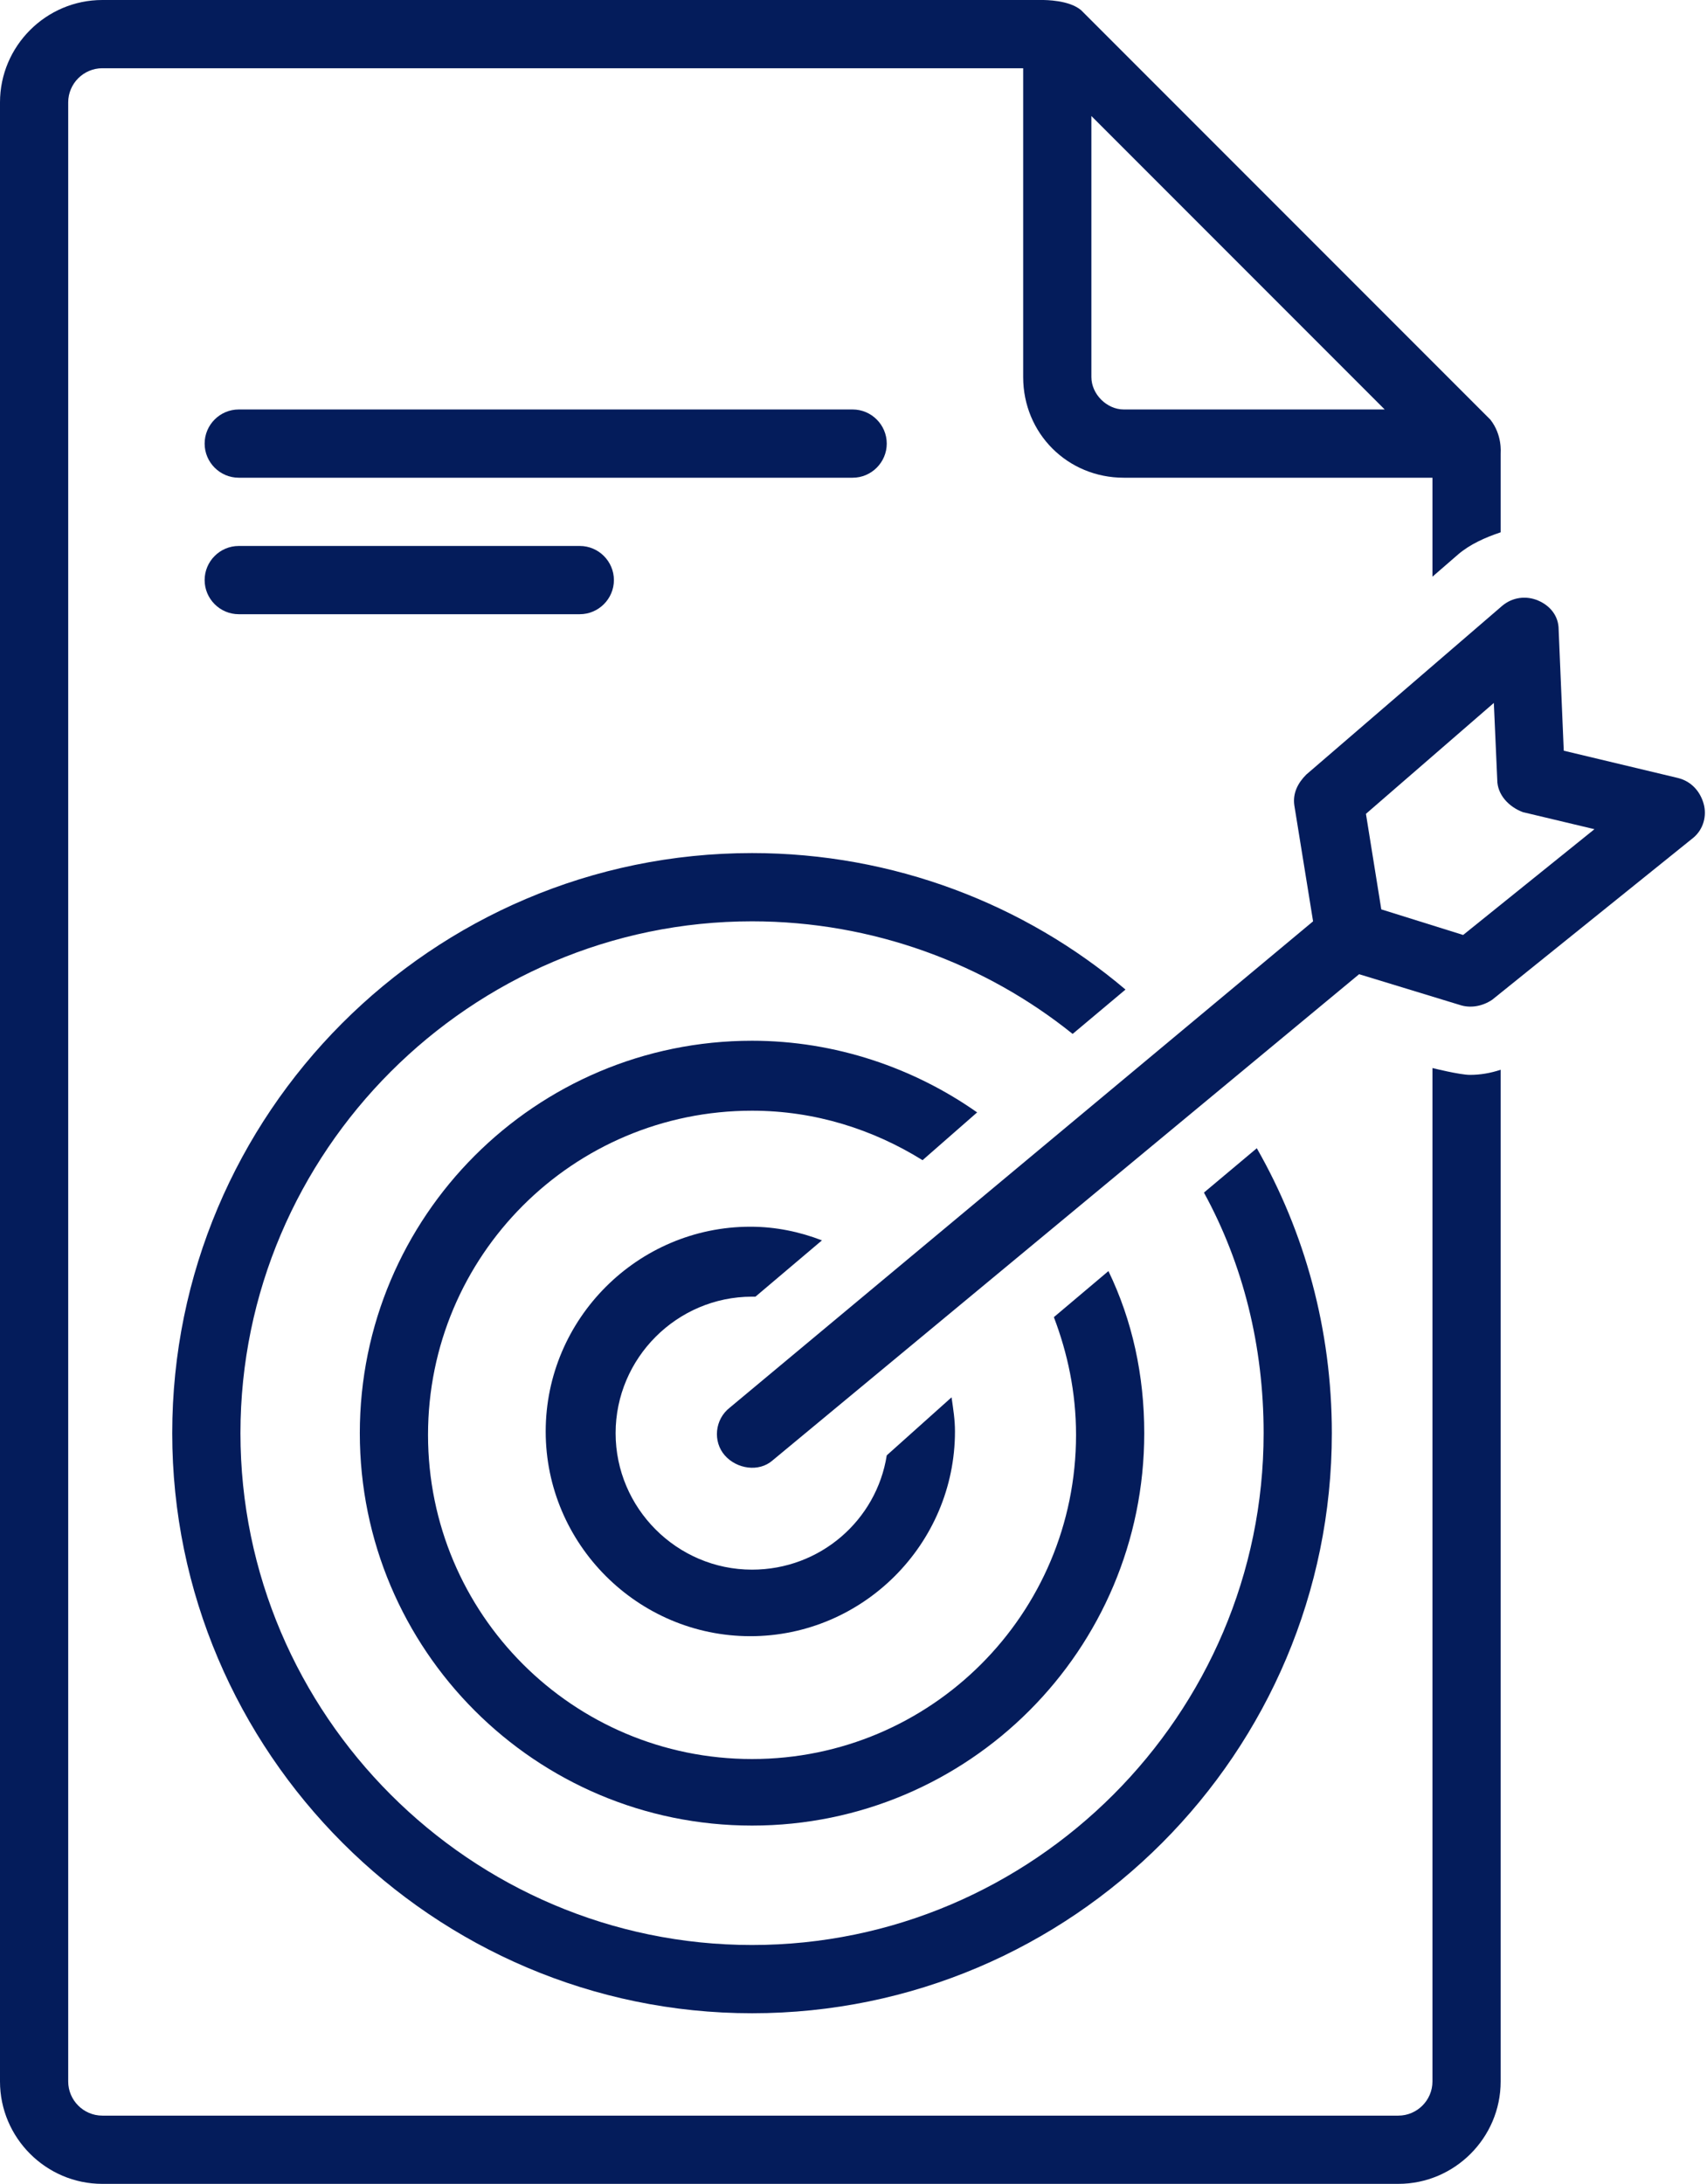 <?xml version="1.0" encoding="UTF-8" standalone="no"?><svg xmlns="http://www.w3.org/2000/svg" xmlns:xlink="http://www.w3.org/1999/xlink" fill="#041c5b" height="128" preserveAspectRatio="xMidYMid meet" version="1" viewBox="14.0 0.0 100.1 128.0" width="100.1" zoomAndPan="magnify"><g id="change1_1"><path d="M113.9,47.1c-0.2-0.7-0.7-1.3-1.5-1.5l-6.7-1.6l-0.3-7.1c0-0.8-0.5-1.4-1.2-1.7c-0.7-0.3-1.5-0.2-2.1,0.3l-11.5,9.9 c-0.5,0.5-0.8,1.1-0.7,1.8l1.1,6.8L56.8,82.5c-0.9,0.7-1,2-0.3,2.8c0.7,0.8,2,1,2.8,0.3l34.4-28.5l5.9,1.8c0.6,0.2,1.3,0.1,1.9-0.3 c0,0,11.8-9.5,11.8-9.5C113.9,48.6,114.1,47.8,113.9,47.1z M99.8,54.8L95,53.3l-0.9-5.6l7.5-6.5l0.2,4.5c0,0.9,0.7,1.6,1.5,1.9 l4.2,1L99.8,54.8z"/></g><g id="change1_2"><path d="M28,28h36c1.1,0,2-0.9,2-2s-0.9-2-2-2H28c-1.1,0-2,0.9-2,2S26.9,28,28,28z"/></g><g id="change1_3"><path d="M28,36h20c1.1,0,2-0.9,2-2s-0.9-2-2-2H28c-1.1,0-2,0.9-2,2S26.9,36,28,36z"/></g><g id="change1_4"><path d="M71.3,65.2C67.6,62.6,63,61,58.1,61c-12.7,0-23,10.3-23,23s10.3,23,23,23c12.7,0,23-10.3,23-23c0-3.4-0.7-6.6-2.1-9.5 l-3.2,2.7c0.8,2.1,1.3,4.4,1.3,6.9c0,10.5-8.5,19-19,19c-10.5,0-19-8.5-19-19s8.5-19,19-19c3.7,0,7.1,1.1,10,2.9L71.3,65.2z"/></g><g id="change1_5"><path d="M58.1,76c0.1,0,0.2,0,0.2,0l3.9-3.3c-1.3-0.5-2.7-0.8-4.2-0.8c-6.6,0-12,5.4-12,12s5.4,12,12,12c6.6,0,12-5.4,12-12 c0-0.7-0.1-1.3-0.2-2L66,85.3c-0.6,3.8-3.9,6.7-7.9,6.7c-4.4,0-8-3.6-8-8S53.7,76,58.1,76z"/></g><g id="change1_6"><path d="M80,58c-5.9-5-13.6-8-21.9-8c-18.8,0-34,15.3-34,34s15.3,34,34,34c18.8,0,34-15.3,34-34c0-6.1-1.6-11.8-4.4-16.7l-3.1,2.6 c2.3,4.2,3.5,9,3.5,14.1c0,16.5-13.5,30-30,30c-16.5,0-30-13.5-30-30s13.5-30,30-30c7.1,0,13.7,2.5,18.8,6.6L80,58z"/></g><g id="change1_7"><path d="M98,62.6V122c0,1.1-0.9,2-2,2H20c-1.1,0-2-0.9-2-2V6c0-1.1,0.9-2,2-2h54v18.1c0,3.3,2.6,5.9,5.9,5.9H98v5.8l1.5-1.3 c0.7-0.6,1.6-1,2.5-1.3v-4.6c0-0.1,0.1-1.1-0.6-2l-24-24C76.7,0,75.3,0,75.1,0H20c-3.3,0-6,2.7-6,6v116c0,3.3,2.7,6,6,6h76 c3.3,0,6-2.7,6-6V62.7c-0.6,0.2-1.2,0.3-1.8,0.3C99.6,63,98,62.6,98,62.6z M79.9,24c-1,0-1.9-0.9-1.9-1.9V6.8L95.2,24H79.9z"/></g></svg>